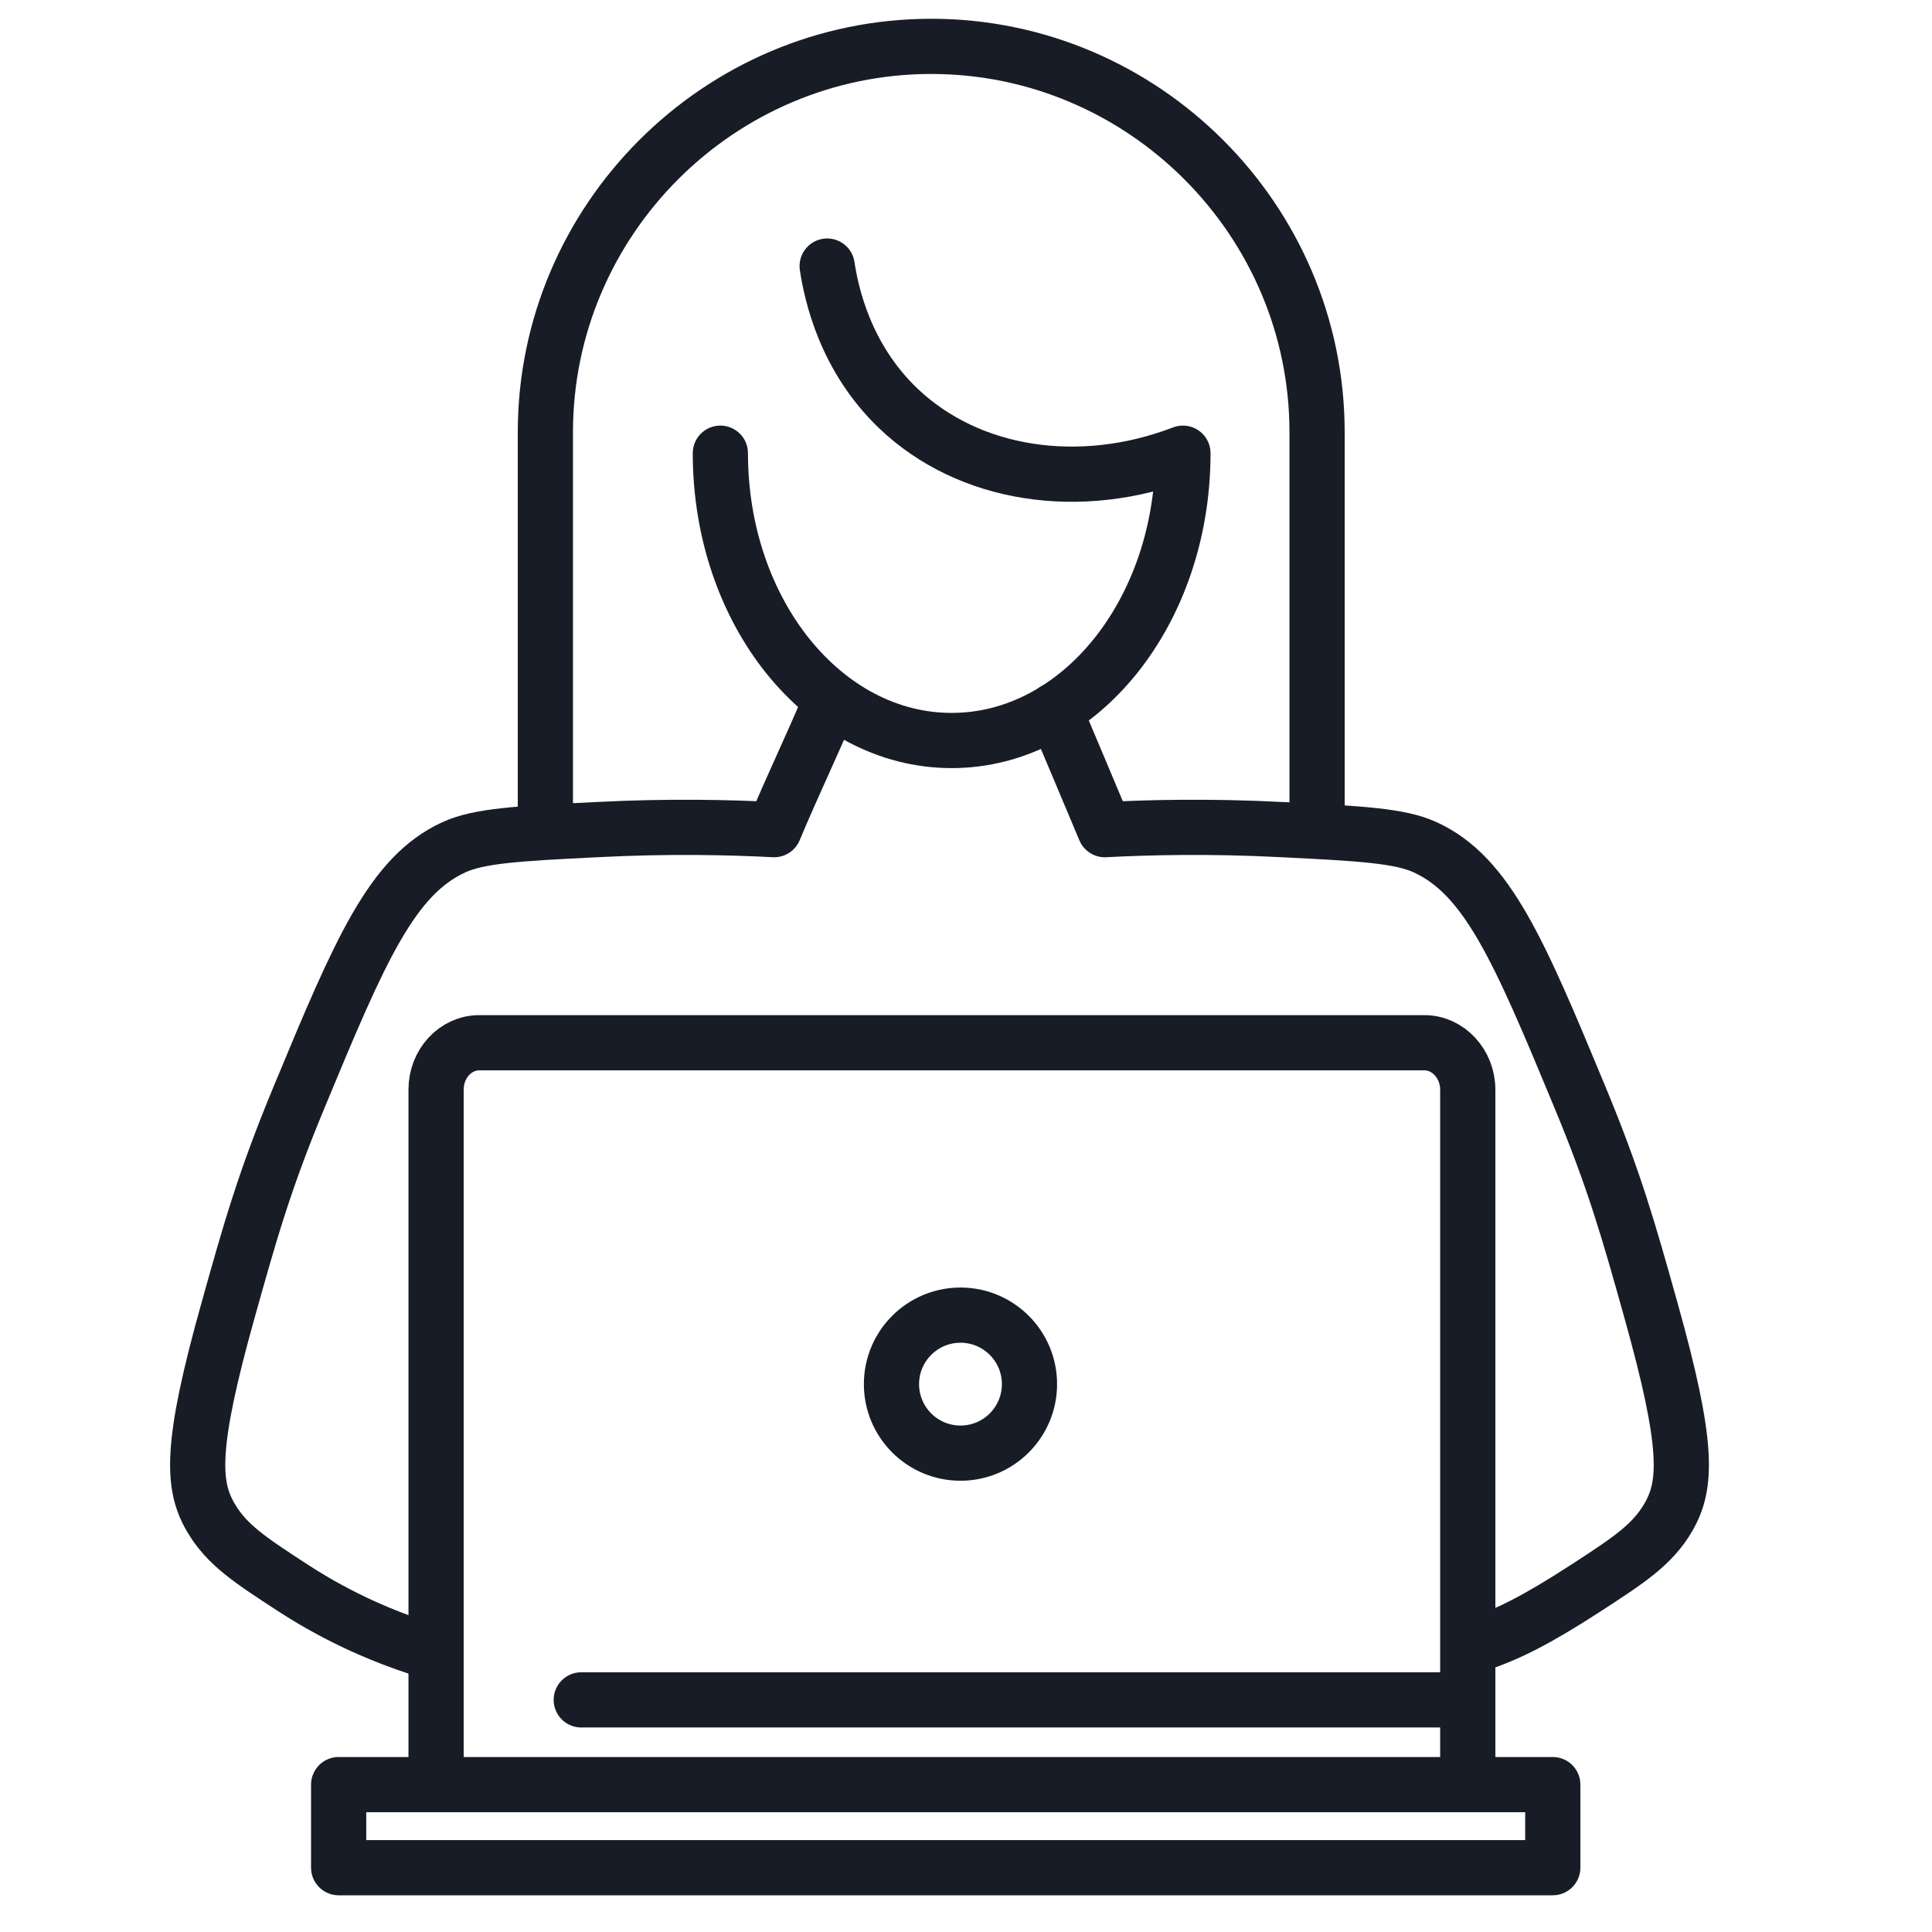 <?xml version="1.0" encoding="UTF-8"?><svg id="Layer_1" xmlns="http://www.w3.org/2000/svg" viewBox="0 0 70 70"><defs><style>.cls-1{fill:none;stroke:#181c27;stroke-linecap:round;stroke-linejoin:round;stroke-width:2px;}</style></defs><g><path class="cls-1" d="M15.8,64.66v-25.18c0-.94,.7-1.7,1.57-1.7H51.61c.86,0,1.57,.77,1.57,1.7v24.94"/><path class="cls-1" d="M15.15,59.7c-1.13-.37-2.75-1.01-4.51-2.15-1.57-1.02-2.43-1.58-3.01-2.58-.67-1.16-.75-2.57,.64-7.52,.8-2.86,1.32-4.7,2.58-7.73,2.2-5.31,3.35-7.99,5.59-9.02,.91-.42,2.33-.5,5.16-.64,2.68-.14,4.91-.08,6.45,0,.72-1.72,1.32-2.93,2.04-4.65"/><path class="cls-1" d="M53.5,59.59c1.13-.37,2.18-.9,3.94-2.04,1.57-1.02,2.43-1.58,3.01-2.58,.67-1.16,.75-2.57-.64-7.52-.8-2.86-1.32-4.7-2.58-7.73-2.2-5.31-3.35-7.99-5.59-9.02-.91-.42-2.33-.5-5.16-.64-2.68-.14-4.91-.08-6.45,0-.72-1.72-1.1-2.61-1.82-4.32"/><path class="cls-1" d="M19.76,29.83V15.66c0-7.69,6.29-13.98,13.98-13.98s13.98,6.29,13.98,13.98v14.17"/><path class="cls-1" d="M29.97,9.64c.15,.99,.64,3.31,2.58,5.16,2.56,2.44,6.58,3.05,10.31,1.62,0,5.75-3.75,10.41-8.38,10.41s-8.38-4.66-8.38-10.41"/><rect class="cls-1" x="12.27" y="64.66" width="43.99" height="3.01"/></g><line class="cls-1" x1="21.06" y1="61.59" x2="52.75" y2="61.59"/><circle class="cls-1" cx="34.8" cy="50.15" r="2.5"/></svg>